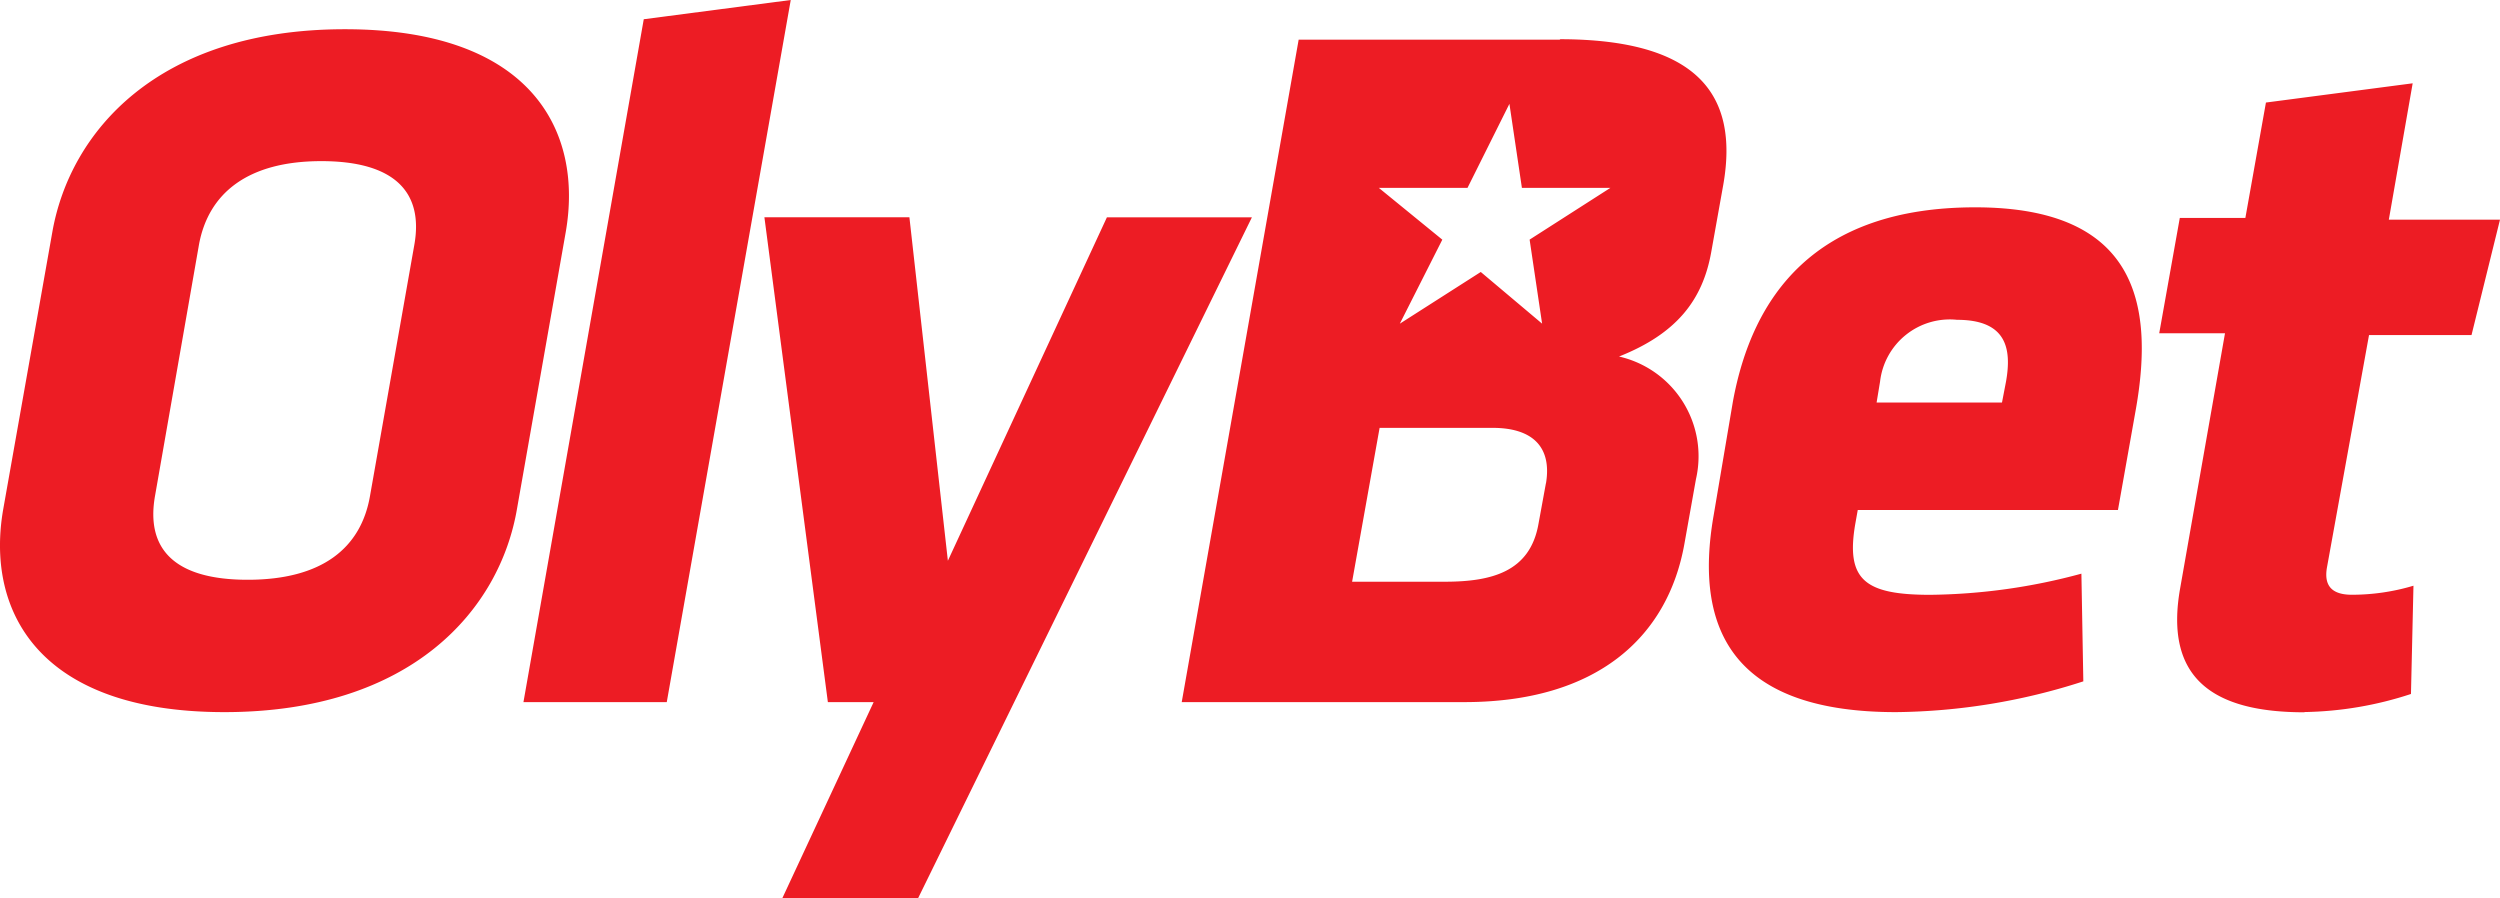 <svg xmlns="http://www.w3.org/2000/svg" width="157.275" height="56.51" viewBox="0 0 157.275 56.51">
  <g id="Olybet_red_logo" data-name="Olybet red logo" transform="translate(-124.117 -2267)">
    <path id="olybet" d="M96.229,15.364l.786,5.287L93.156,17.4l-5.093,3.254,2.674-5.287L86.744,12.11h5.577l2.637-5.287.786,5.287h5.565Zm1.028,15.316-.472,2.577c-.532,3.012-2.952,3.629-5.9,3.629H85.062l1.73-9.679h7.114c2.516,0,3.738,1.21,3.351,3.5m.907-27.923H81.7L74.343,44.46H92.115c8.324,0,12.8-4.065,13.852-9.957l.726-4.065a6.436,6.436,0,0,0-4.839-7.719c3.629-1.44,5.263-3.557,5.8-6.569l.762-4.259c.98-5.638-1.6-9.134-10.3-9.134M144.972,45.1c-5.807,0-8.82-2.178-7.815-7.815l2.819-16.03h-4.138L137.132,14h4.125l1.294-7.259,9.231-1.21-1.5,8.578h6.993l-1.791,7.259h-6.448L146.388,36c-.218,1.27.46,1.706,1.573,1.706a13.5,13.5,0,0,0,3.871-.569l-.157,6.811a22.515,22.515,0,0,1-6.7,1.137M126.2,24.293c.375-2.117,0-3.884-3.085-3.884a4.416,4.416,0,0,0-4.839,3.884l-.218,1.319h7.888Zm-9.328,8.082-.157.883c-.6,3.508.593,4.452,4.718,4.452a37.649,37.649,0,0,0,9.509-1.331l.121,6.775a39.343,39.343,0,0,1-11.784,1.936c-9.9,0-12.8-4.839-11.469-12.4l1.21-7.15c1.21-6.569,5.105-12.207,15.244-12.207s11.263,6.049,10.114,12.643l-1.137,6.4ZM49.215,56.8l5.747-12.34H52.082l-3.992-30.5h9.122l2.42,21.607L69.637,13.961h9.122L63.806,44.46,57.756,56.8ZM32.931,44.46,40.5,1.5,49.747.29l-7.8,44.17Zm-6.86-28.794c.569-3.254-1.21-5.239-5.856-5.239s-7.1,2.032-7.694,5.239L9.751,31.5c-.569,3.254,1.137,5.263,5.831,5.263s7.126-2.008,7.694-5.263Zm6.46,16.6c-1.077,6.388-6.642,12.824-18.413,12.824S-.908,38.653.206,32.314L3.291,14.9C4.4,8.577,9.92,2.129,21.7,2.129s15,6.448,13.889,12.776Z" transform="translate(124.116 2266.71)" fill="#ed1c24"/>
  </g>
</svg>
